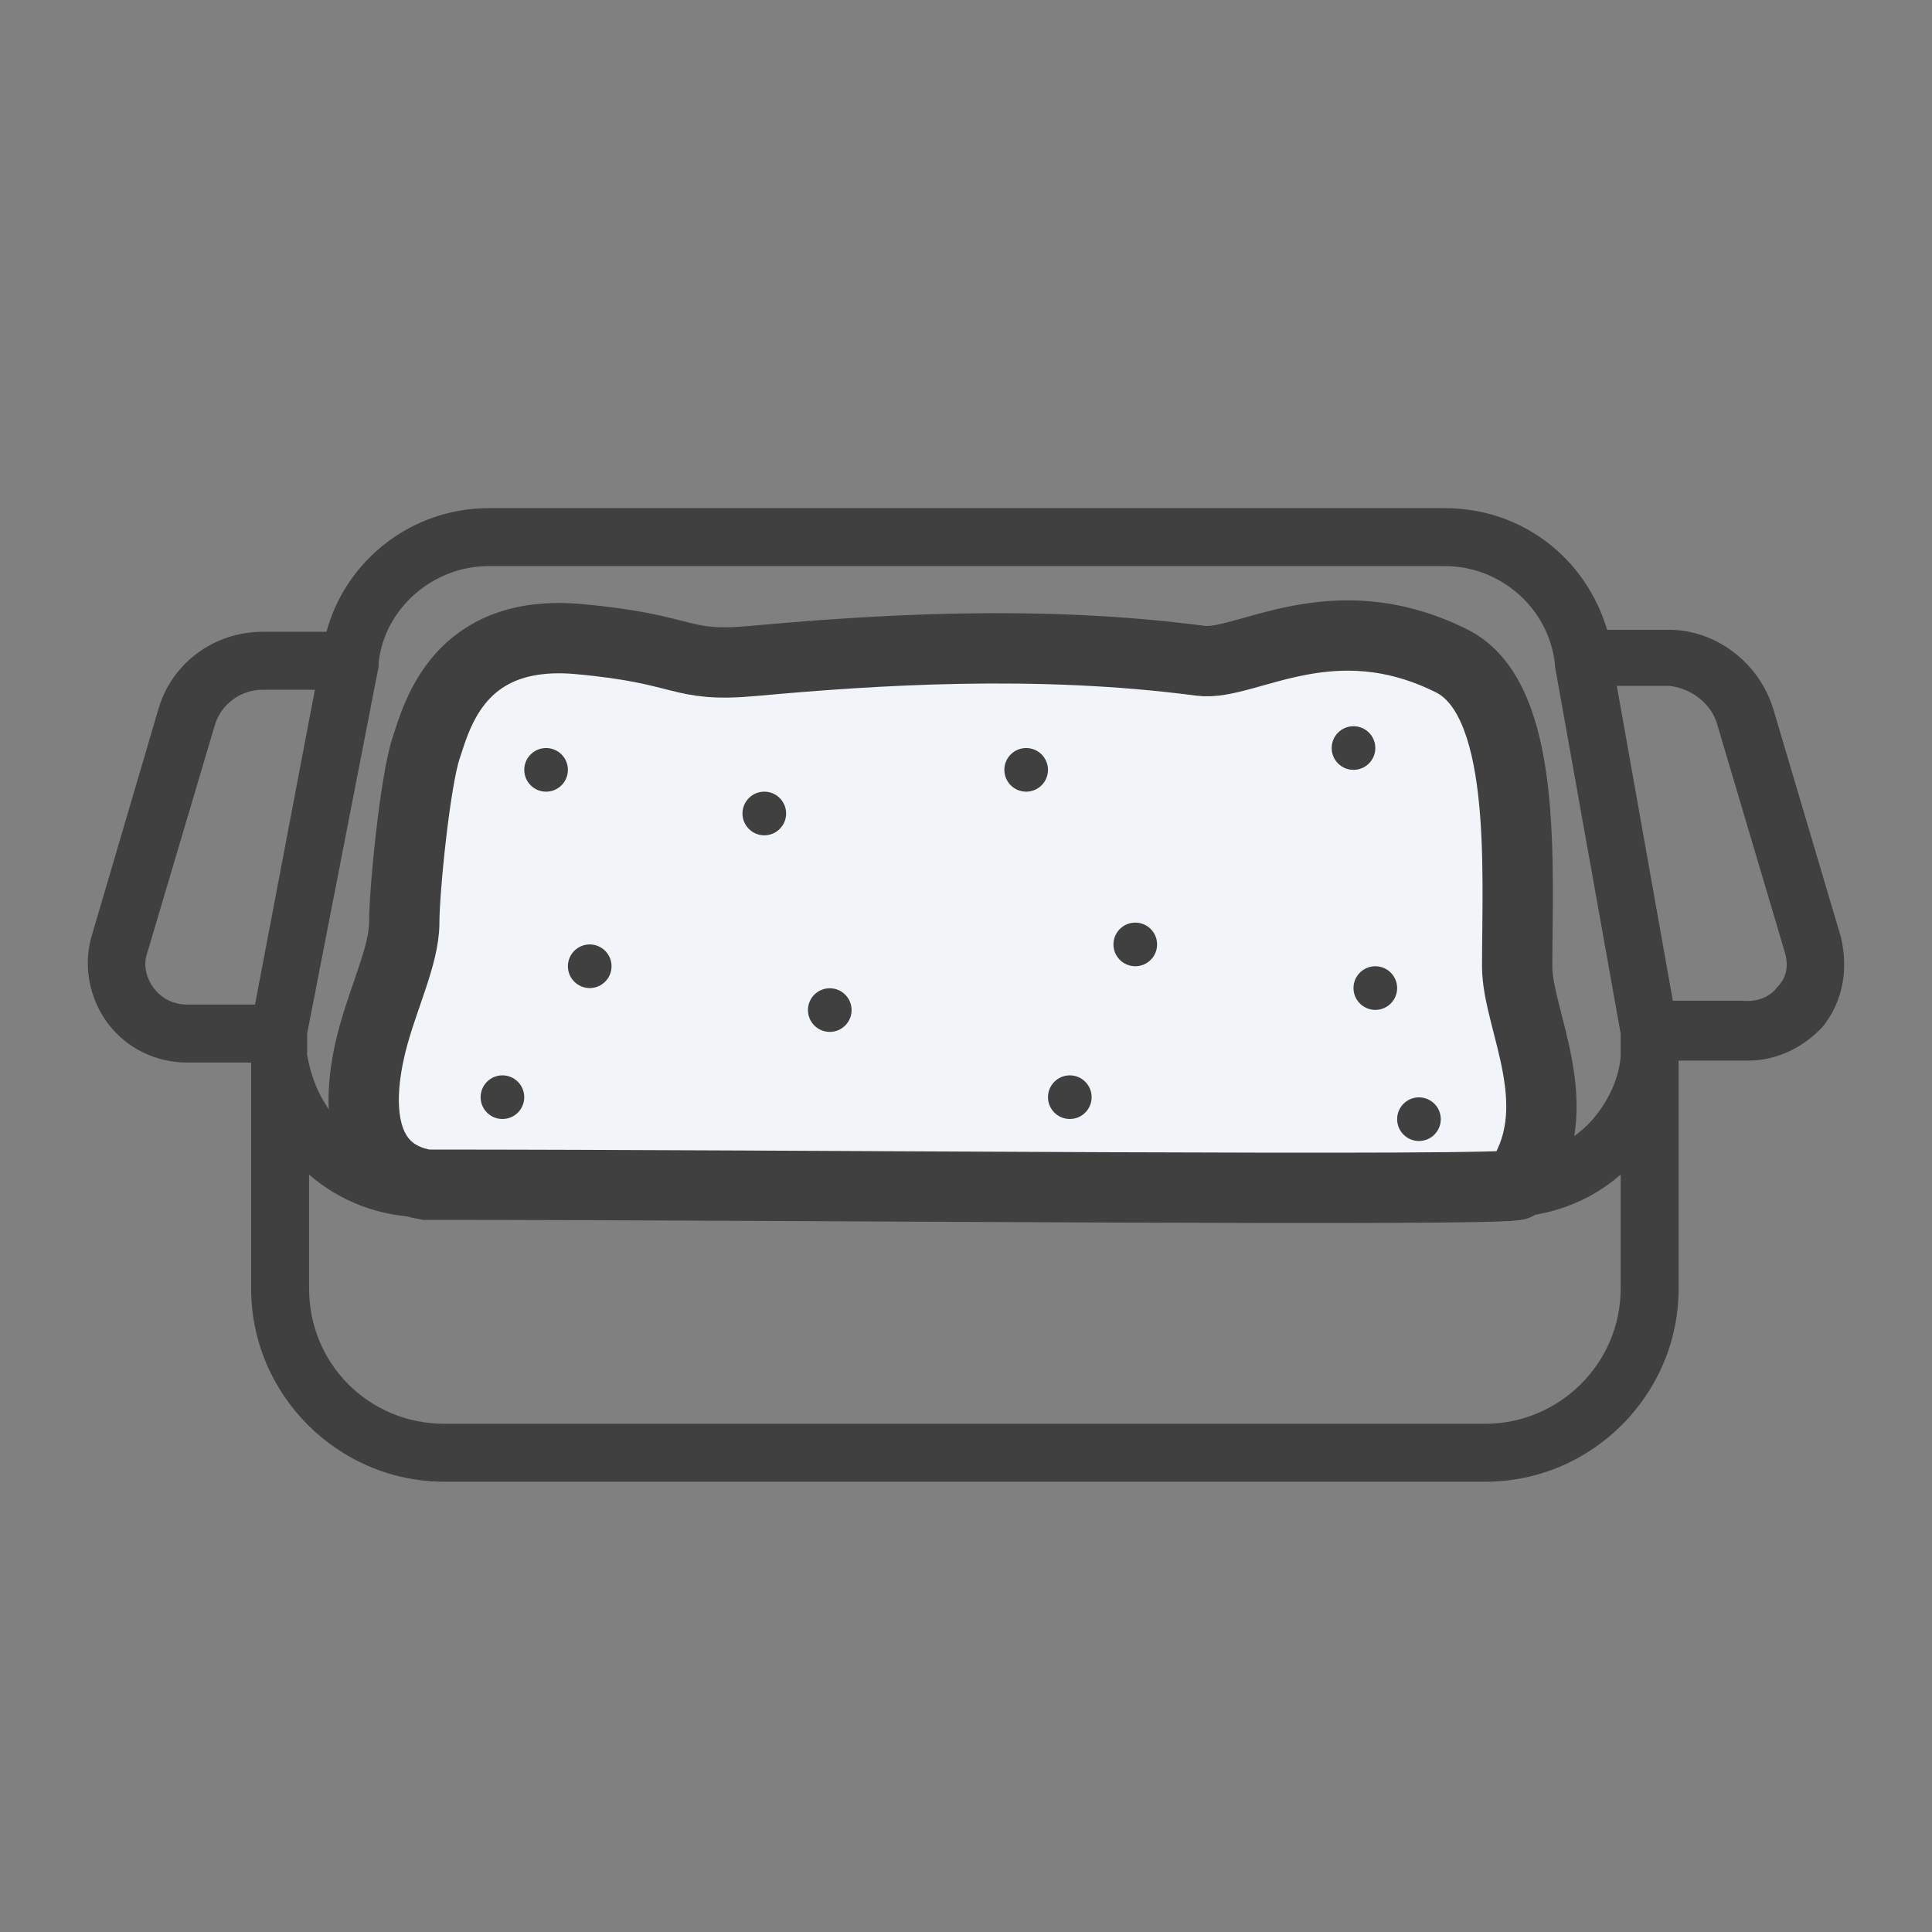 <svg width="1536" height="1536" viewBox="0 0 1536 1536" fill="none" xmlns="http://www.w3.org/2000/svg">
<rect x="0" y="0" width="1536" height="1536" fill="#808080" stroke="none"/>
<path d="M1463.56 744.929L1409.81 563.715C1399.06 528.393 1366.8 502.286 1329.95 500.75H1328.41H1277.73C1260.84 443.929 1210.16 404 1148.73 404H388.553C327.125 404 274.91 445.464 259.553 502.286H208.874C170.482 502.286 136.696 526.857 125.946 563.715L72.196 746.465C66.053 771.036 72.196 795.608 86.017 814.036C101.374 834.001 124.41 844.751 148.981 844.751H199.66V1024.43C199.66 1108.89 268.767 1178 353.232 1178H1180.98C1265.45 1178 1334.55 1108.89 1334.55 1024.43V843.215H1385.23C1386.77 843.215 1388.3 843.215 1389.84 843.215C1412.88 843.215 1434.38 832.465 1449.73 815.572C1465.09 795.608 1469.7 771.036 1463.56 744.929ZM388.553 450.072H1148.73C1193.27 450.072 1231.66 483.857 1236.27 528.393V529.929L1288.48 821.715V840.144C1286.95 858.572 1277.73 877.001 1265.45 890.822C1251.63 906.179 1233.2 915.394 1213.23 920.001L1153.34 660.465C1144.13 619 1107.27 589.822 1064.27 589.822H469.946C428.482 589.822 391.625 619 380.875 658.929L317.91 918.465C297.946 915.394 281.053 904.644 267.232 889.287C254.946 875.465 247.267 857.036 244.196 838.608V821.715L301.017 529.929V528.393V526.857C305.625 483.857 344.017 450.072 388.553 450.072ZM1165.63 921.537H365.517L425.41 671.215C430.018 651.25 448.446 637.429 468.411 637.429H1062.73C1084.23 637.429 1101.13 651.25 1107.27 672.75L1165.63 921.537ZM122.874 786.394C116.731 778.715 113.66 767.965 116.731 758.751L170.481 577.536C175.089 560.643 190.446 548.357 208.874 548.357H250.339L202.732 798.679H148.981C138.231 798.679 129.017 794.072 122.874 786.394ZM1180.98 1131.93H353.232C293.339 1131.93 245.732 1084.32 245.732 1024.43V933.822C270.303 955.322 302.553 967.608 336.339 967.608H1193.27H1197.88C1231.66 967.608 1263.91 955.322 1288.48 933.822V1024.43C1288.48 1084.32 1239.34 1131.93 1180.98 1131.93ZM1412.88 784.858C1409.81 789.465 1400.59 797.144 1385.23 795.608H1329.95L1285.41 545.286H1326.88C1343.77 546.822 1360.66 559.107 1365.27 576L1419.02 757.215C1422.09 767.965 1420.56 777.179 1412.88 784.858Z" fill="#404040"/>
<path d="M321.39 733.657C321.39 759.681 304.04 794.361 295.365 829.059C282.763 879.467 285.706 932.984 338.739 941.874C625.003 941.874 1202.17 947.523 1206.2 941.874C1249.58 881.107 1206.2 811.71 1206.2 768.337C1206.2 689.784 1214.88 555.8 1154.16 525.472C1058.68 477.786 990.127 530.025 954.64 525.345C824.52 508.184 694.396 516.772 598.975 525.472C538.499 530.986 548.281 516.106 460.18 508.097C364.759 499.422 347.414 568.819 338.739 594.843C330.065 620.867 321.39 707.633 321.39 733.657Z" fill="#F1F5F9" stroke="#404040" stroke-width="55.91"/>
<circle cx="607.64" cy="646.754" r="17.349" fill="#404040"/>
<circle cx="434.15" cy="612.057" r="17.349" fill="#404040"/>
<circle cx="468.847" cy="768.199" r="17.349" fill="#404040"/>
<circle cx="659.689" cy="803.037" r="17.349" fill="#404040"/>
<circle cx="399.451" cy="872.294" r="17.349" fill="#404040"/>
<circle cx="815.834" cy="612.057" r="17.349" fill="#404040"/>
<circle cx="850.531" cy="872.294" r="17.349" fill="#404040"/>
<circle cx="902.58" cy="750.849" r="17.349" fill="#404040"/>
<circle cx="1076.07" cy="594.708" r="17.349" fill="#404040"/>
<circle cx="1093.42" cy="785.549" r="17.349" fill="#404040"/>
<circle cx="1128.12" cy="889.783" r="17.349" fill="#404040"/>
</svg>
